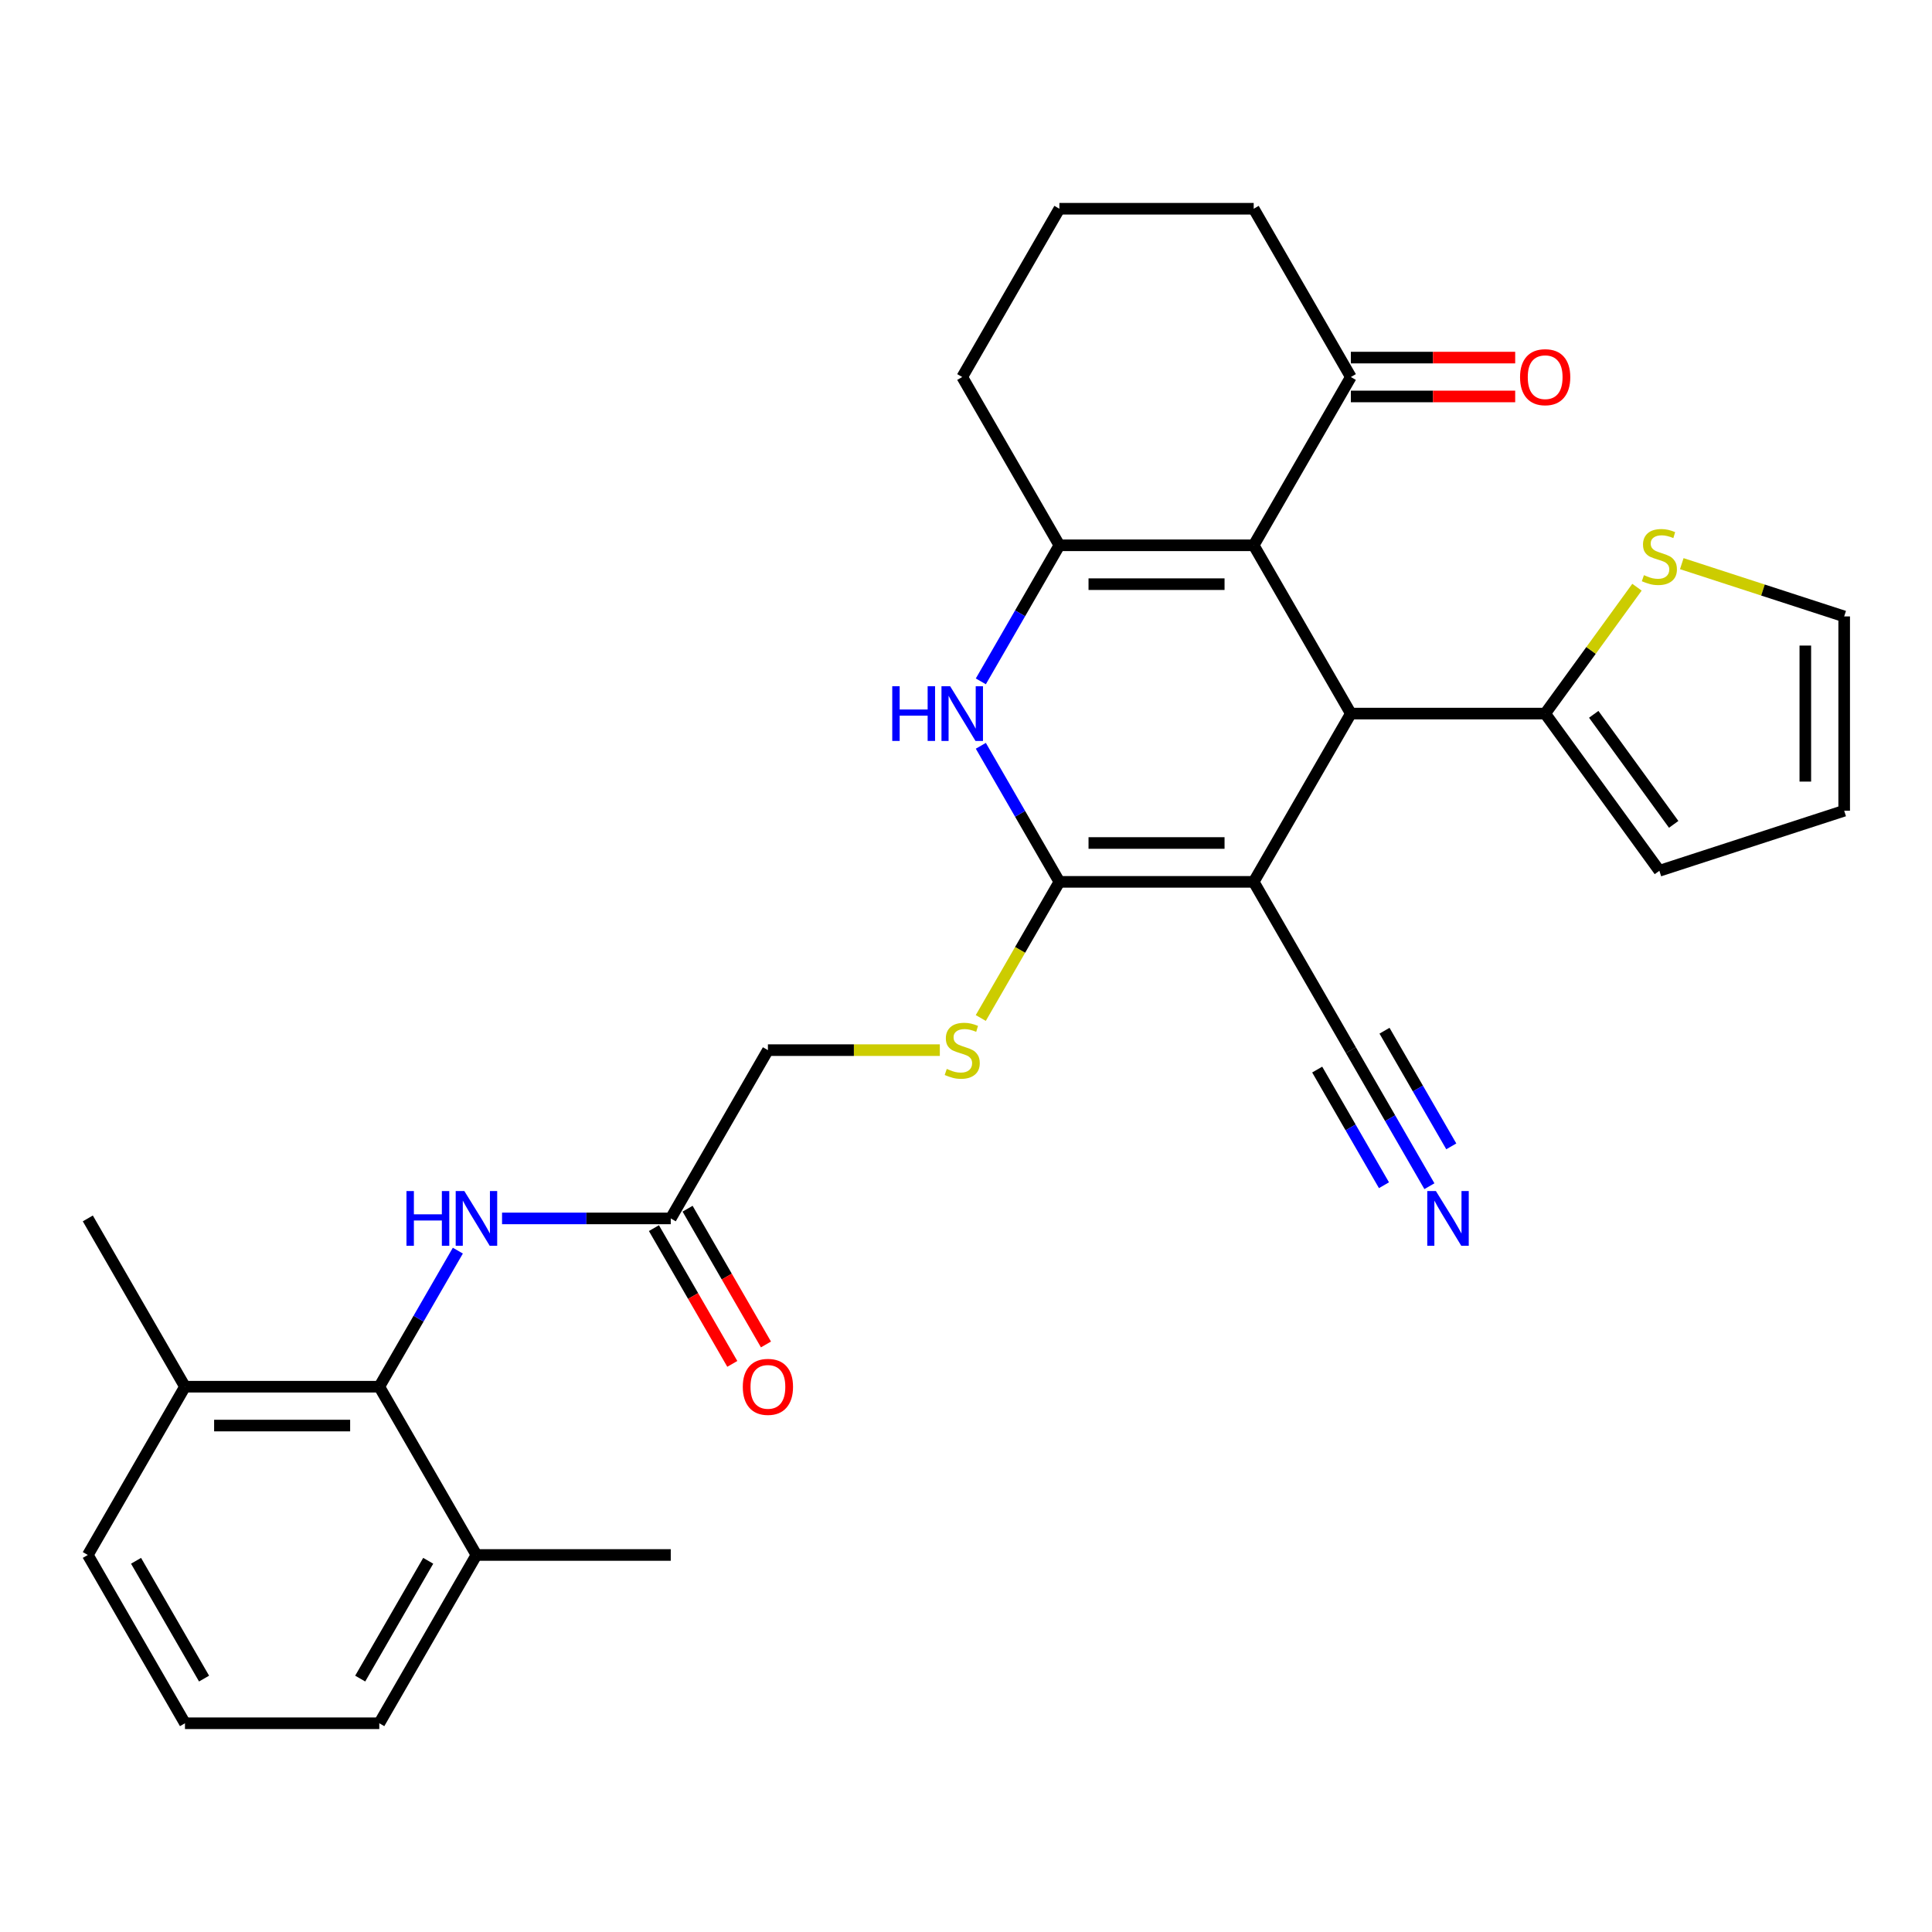 <?xml version='1.0' encoding='iso-8859-1'?>
<svg version='1.1' baseProfile='full'
              xmlns='http://www.w3.org/2000/svg'
                      xmlns:rdkit='http://www.rdkit.org/xml'
                      xmlns:xlink='http://www.w3.org/1999/xlink'
                  xml:space='preserve'
width='1000px' height='1000px' viewBox='0 0 1000 1000'>
<!-- END OF HEADER -->
<rect style='opacity:1.0;fill:#FFFFFF;stroke:none' width='1000' height='1000' x='0' y='0'> </rect>
<path class='bond-0' d='M 648.911,456.449 L 548.335,456.449' style='fill:none;fill-rule:evenodd;stroke:#000000;stroke-width:6px;stroke-linecap:butt;stroke-linejoin:miter;stroke-opacity:1' />
<path class='bond-0' d='M 633.824,436.334 L 563.421,436.334' style='fill:none;fill-rule:evenodd;stroke:#000000;stroke-width:6px;stroke-linecap:butt;stroke-linejoin:miter;stroke-opacity:1' />
<path class='bond-2' d='M 648.911,456.449 L 699.199,369.348' style='fill:none;fill-rule:evenodd;stroke:#000000;stroke-width:6px;stroke-linecap:butt;stroke-linejoin:miter;stroke-opacity:1' />
<path class='bond-6' d='M 648.911,456.449 L 699.199,543.551' style='fill:none;fill-rule:evenodd;stroke:#000000;stroke-width:6px;stroke-linecap:butt;stroke-linejoin:miter;stroke-opacity:1' />
<path class='bond-4' d='M 548.335,456.449 L 528.004,421.236' style='fill:none;fill-rule:evenodd;stroke:#000000;stroke-width:6px;stroke-linecap:butt;stroke-linejoin:miter;stroke-opacity:1' />
<path class='bond-4' d='M 528.004,421.236 L 507.674,386.022' style='fill:none;fill-rule:evenodd;stroke:#0000FF;stroke-width:6px;stroke-linecap:butt;stroke-linejoin:miter;stroke-opacity:1' />
<path class='bond-10' d='M 548.335,456.449 L 527.993,491.683' style='fill:none;fill-rule:evenodd;stroke:#000000;stroke-width:6px;stroke-linecap:butt;stroke-linejoin:miter;stroke-opacity:1' />
<path class='bond-10' d='M 527.993,491.683 L 507.651,526.916' style='fill:none;fill-rule:evenodd;stroke:#CCCC00;stroke-width:6px;stroke-linecap:butt;stroke-linejoin:miter;stroke-opacity:1' />
<path class='bond-1' d='M 648.911,282.246 L 699.199,369.348' style='fill:none;fill-rule:evenodd;stroke:#000000;stroke-width:6px;stroke-linecap:butt;stroke-linejoin:miter;stroke-opacity:1' />
<path class='bond-3' d='M 648.911,282.246 L 548.335,282.246' style='fill:none;fill-rule:evenodd;stroke:#000000;stroke-width:6px;stroke-linecap:butt;stroke-linejoin:miter;stroke-opacity:1' />
<path class='bond-3' d='M 633.824,302.362 L 563.421,302.362' style='fill:none;fill-rule:evenodd;stroke:#000000;stroke-width:6px;stroke-linecap:butt;stroke-linejoin:miter;stroke-opacity:1' />
<path class='bond-9' d='M 648.911,282.246 L 699.199,195.145' style='fill:none;fill-rule:evenodd;stroke:#000000;stroke-width:6px;stroke-linecap:butt;stroke-linejoin:miter;stroke-opacity:1' />
<path class='bond-5' d='M 699.199,369.348 L 799.775,369.348' style='fill:none;fill-rule:evenodd;stroke:#000000;stroke-width:6px;stroke-linecap:butt;stroke-linejoin:miter;stroke-opacity:1' />
<path class='bond-22' d='M 548.335,282.246 L 498.047,195.145' style='fill:none;fill-rule:evenodd;stroke:#000000;stroke-width:6px;stroke-linecap:butt;stroke-linejoin:miter;stroke-opacity:1' />
<path class='bond-30' d='M 548.335,282.246 L 528.004,317.46' style='fill:none;fill-rule:evenodd;stroke:#000000;stroke-width:6px;stroke-linecap:butt;stroke-linejoin:miter;stroke-opacity:1' />
<path class='bond-30' d='M 528.004,317.46 L 507.674,352.673' style='fill:none;fill-rule:evenodd;stroke:#0000FF;stroke-width:6px;stroke-linecap:butt;stroke-linejoin:miter;stroke-opacity:1' />
<path class='bond-12' d='M 799.775,369.348 L 823.536,336.643' style='fill:none;fill-rule:evenodd;stroke:#000000;stroke-width:6px;stroke-linecap:butt;stroke-linejoin:miter;stroke-opacity:1' />
<path class='bond-12' d='M 823.536,336.643 L 847.298,303.938' style='fill:none;fill-rule:evenodd;stroke:#CCCC00;stroke-width:6px;stroke-linecap:butt;stroke-linejoin:miter;stroke-opacity:1' />
<path class='bond-14' d='M 799.775,369.348 L 858.892,450.716' style='fill:none;fill-rule:evenodd;stroke:#000000;stroke-width:6px;stroke-linecap:butt;stroke-linejoin:miter;stroke-opacity:1' />
<path class='bond-14' d='M 824.916,369.73 L 866.298,426.687' style='fill:none;fill-rule:evenodd;stroke:#000000;stroke-width:6px;stroke-linecap:butt;stroke-linejoin:miter;stroke-opacity:1' />
<path class='bond-11' d='M 699.199,543.551 L 719.529,578.764' style='fill:none;fill-rule:evenodd;stroke:#000000;stroke-width:6px;stroke-linecap:butt;stroke-linejoin:miter;stroke-opacity:1' />
<path class='bond-11' d='M 719.529,578.764 L 739.86,613.978' style='fill:none;fill-rule:evenodd;stroke:#0000FF;stroke-width:6px;stroke-linecap:butt;stroke-linejoin:miter;stroke-opacity:1' />
<path class='bond-11' d='M 681.779,553.608 L 699.059,583.54' style='fill:none;fill-rule:evenodd;stroke:#000000;stroke-width:6px;stroke-linecap:butt;stroke-linejoin:miter;stroke-opacity:1' />
<path class='bond-11' d='M 699.059,583.54 L 716.34,613.471' style='fill:none;fill-rule:evenodd;stroke:#0000FF;stroke-width:6px;stroke-linecap:butt;stroke-linejoin:miter;stroke-opacity:1' />
<path class='bond-11' d='M 716.619,533.493 L 733.9,563.425' style='fill:none;fill-rule:evenodd;stroke:#000000;stroke-width:6px;stroke-linecap:butt;stroke-linejoin:miter;stroke-opacity:1' />
<path class='bond-11' d='M 733.9,563.425 L 751.181,593.356' style='fill:none;fill-rule:evenodd;stroke:#0000FF;stroke-width:6px;stroke-linecap:butt;stroke-linejoin:miter;stroke-opacity:1' />
<path class='bond-7' d='M 196.319,717.754 L 216.649,682.54' style='fill:none;fill-rule:evenodd;stroke:#000000;stroke-width:6px;stroke-linecap:butt;stroke-linejoin:miter;stroke-opacity:1' />
<path class='bond-7' d='M 216.649,682.54 L 236.98,647.327' style='fill:none;fill-rule:evenodd;stroke:#0000FF;stroke-width:6px;stroke-linecap:butt;stroke-linejoin:miter;stroke-opacity:1' />
<path class='bond-16' d='M 196.319,717.754 L 95.743,717.754' style='fill:none;fill-rule:evenodd;stroke:#000000;stroke-width:6px;stroke-linecap:butt;stroke-linejoin:miter;stroke-opacity:1' />
<path class='bond-16' d='M 181.232,737.869 L 110.829,737.869' style='fill:none;fill-rule:evenodd;stroke:#000000;stroke-width:6px;stroke-linecap:butt;stroke-linejoin:miter;stroke-opacity:1' />
<path class='bond-17' d='M 196.319,717.754 L 246.607,804.855' style='fill:none;fill-rule:evenodd;stroke:#000000;stroke-width:6px;stroke-linecap:butt;stroke-linejoin:miter;stroke-opacity:1' />
<path class='bond-8' d='M 259.861,630.652 L 303.522,630.652' style='fill:none;fill-rule:evenodd;stroke:#0000FF;stroke-width:6px;stroke-linecap:butt;stroke-linejoin:miter;stroke-opacity:1' />
<path class='bond-8' d='M 303.522,630.652 L 347.183,630.652' style='fill:none;fill-rule:evenodd;stroke:#000000;stroke-width:6px;stroke-linecap:butt;stroke-linejoin:miter;stroke-opacity:1' />
<path class='bond-18' d='M 699.199,205.203 L 741.73,205.203' style='fill:none;fill-rule:evenodd;stroke:#000000;stroke-width:6px;stroke-linecap:butt;stroke-linejoin:miter;stroke-opacity:1' />
<path class='bond-18' d='M 741.73,205.203 L 784.26,205.203' style='fill:none;fill-rule:evenodd;stroke:#FF0000;stroke-width:6px;stroke-linecap:butt;stroke-linejoin:miter;stroke-opacity:1' />
<path class='bond-18' d='M 699.199,185.087 L 741.73,185.087' style='fill:none;fill-rule:evenodd;stroke:#000000;stroke-width:6px;stroke-linecap:butt;stroke-linejoin:miter;stroke-opacity:1' />
<path class='bond-18' d='M 741.73,185.087 L 784.26,185.087' style='fill:none;fill-rule:evenodd;stroke:#FF0000;stroke-width:6px;stroke-linecap:butt;stroke-linejoin:miter;stroke-opacity:1' />
<path class='bond-23' d='M 699.199,195.145 L 648.911,108.044' style='fill:none;fill-rule:evenodd;stroke:#000000;stroke-width:6px;stroke-linecap:butt;stroke-linejoin:miter;stroke-opacity:1' />
<path class='bond-21' d='M 486.452,543.551 L 441.962,543.551' style='fill:none;fill-rule:evenodd;stroke:#CCCC00;stroke-width:6px;stroke-linecap:butt;stroke-linejoin:miter;stroke-opacity:1' />
<path class='bond-21' d='M 441.962,543.551 L 397.471,543.551' style='fill:none;fill-rule:evenodd;stroke:#000000;stroke-width:6px;stroke-linecap:butt;stroke-linejoin:miter;stroke-opacity:1' />
<path class='bond-15' d='M 870.486,291.747 L 912.516,305.404' style='fill:none;fill-rule:evenodd;stroke:#CCCC00;stroke-width:6px;stroke-linecap:butt;stroke-linejoin:miter;stroke-opacity:1' />
<path class='bond-15' d='M 912.516,305.404 L 954.545,319.06' style='fill:none;fill-rule:evenodd;stroke:#000000;stroke-width:6px;stroke-linecap:butt;stroke-linejoin:miter;stroke-opacity:1' />
<path class='bond-13' d='M 347.183,630.652 L 397.471,543.551' style='fill:none;fill-rule:evenodd;stroke:#000000;stroke-width:6px;stroke-linecap:butt;stroke-linejoin:miter;stroke-opacity:1' />
<path class='bond-20' d='M 338.473,635.681 L 358.757,670.814' style='fill:none;fill-rule:evenodd;stroke:#000000;stroke-width:6px;stroke-linecap:butt;stroke-linejoin:miter;stroke-opacity:1' />
<path class='bond-20' d='M 358.757,670.814 L 379.041,705.948' style='fill:none;fill-rule:evenodd;stroke:#FF0000;stroke-width:6px;stroke-linecap:butt;stroke-linejoin:miter;stroke-opacity:1' />
<path class='bond-20' d='M 355.893,625.623 L 376.177,660.757' style='fill:none;fill-rule:evenodd;stroke:#000000;stroke-width:6px;stroke-linecap:butt;stroke-linejoin:miter;stroke-opacity:1' />
<path class='bond-20' d='M 376.177,660.757 L 396.461,695.89' style='fill:none;fill-rule:evenodd;stroke:#FF0000;stroke-width:6px;stroke-linecap:butt;stroke-linejoin:miter;stroke-opacity:1' />
<path class='bond-19' d='M 858.892,450.716 L 954.545,419.636' style='fill:none;fill-rule:evenodd;stroke:#000000;stroke-width:6px;stroke-linecap:butt;stroke-linejoin:miter;stroke-opacity:1' />
<path class='bond-31' d='M 954.545,319.06 L 954.545,419.636' style='fill:none;fill-rule:evenodd;stroke:#000000;stroke-width:6px;stroke-linecap:butt;stroke-linejoin:miter;stroke-opacity:1' />
<path class='bond-31' d='M 934.43,334.146 L 934.43,404.55' style='fill:none;fill-rule:evenodd;stroke:#000000;stroke-width:6px;stroke-linecap:butt;stroke-linejoin:miter;stroke-opacity:1' />
<path class='bond-26' d='M 95.743,717.754 L 45.455,804.855' style='fill:none;fill-rule:evenodd;stroke:#000000;stroke-width:6px;stroke-linecap:butt;stroke-linejoin:miter;stroke-opacity:1' />
<path class='bond-28' d='M 95.743,717.754 L 45.455,630.652' style='fill:none;fill-rule:evenodd;stroke:#000000;stroke-width:6px;stroke-linecap:butt;stroke-linejoin:miter;stroke-opacity:1' />
<path class='bond-27' d='M 246.607,804.855 L 196.319,891.956' style='fill:none;fill-rule:evenodd;stroke:#000000;stroke-width:6px;stroke-linecap:butt;stroke-linejoin:miter;stroke-opacity:1' />
<path class='bond-27' d='M 221.643,807.863 L 186.442,868.834' style='fill:none;fill-rule:evenodd;stroke:#000000;stroke-width:6px;stroke-linecap:butt;stroke-linejoin:miter;stroke-opacity:1' />
<path class='bond-29' d='M 246.607,804.855 L 347.183,804.855' style='fill:none;fill-rule:evenodd;stroke:#000000;stroke-width:6px;stroke-linecap:butt;stroke-linejoin:miter;stroke-opacity:1' />
<path class='bond-32' d='M 498.047,195.145 L 548.335,108.044' style='fill:none;fill-rule:evenodd;stroke:#000000;stroke-width:6px;stroke-linecap:butt;stroke-linejoin:miter;stroke-opacity:1' />
<path class='bond-24' d='M 648.911,108.044 L 548.335,108.044' style='fill:none;fill-rule:evenodd;stroke:#000000;stroke-width:6px;stroke-linecap:butt;stroke-linejoin:miter;stroke-opacity:1' />
<path class='bond-25' d='M 95.743,891.956 L 196.319,891.956' style='fill:none;fill-rule:evenodd;stroke:#000000;stroke-width:6px;stroke-linecap:butt;stroke-linejoin:miter;stroke-opacity:1' />
<path class='bond-33' d='M 95.743,891.956 L 45.455,804.855' style='fill:none;fill-rule:evenodd;stroke:#000000;stroke-width:6px;stroke-linecap:butt;stroke-linejoin:miter;stroke-opacity:1' />
<path class='bond-33' d='M 105.62,868.834 L 70.418,807.863' style='fill:none;fill-rule:evenodd;stroke:#000000;stroke-width:6px;stroke-linecap:butt;stroke-linejoin:miter;stroke-opacity:1' />
<path  class='atom-5' d='M 461.827 355.188
L 465.667 355.188
L 465.667 367.228
L 480.147 367.228
L 480.147 355.188
L 483.987 355.188
L 483.987 383.508
L 480.147 383.508
L 480.147 370.428
L 465.667 370.428
L 465.667 383.508
L 461.827 383.508
L 461.827 355.188
' fill='#0000FF'/>
<path  class='atom-5' d='M 491.787 355.188
L 501.067 370.188
Q 501.987 371.668, 503.467 374.348
Q 504.947 377.028, 505.027 377.188
L 505.027 355.188
L 508.787 355.188
L 508.787 383.508
L 504.907 383.508
L 494.947 367.108
Q 493.787 365.188, 492.547 362.988
Q 491.347 360.788, 490.987 360.108
L 490.987 383.508
L 487.307 383.508
L 487.307 355.188
L 491.787 355.188
' fill='#0000FF'/>
<path  class='atom-9' d='M 210.387 616.492
L 214.227 616.492
L 214.227 628.532
L 228.707 628.532
L 228.707 616.492
L 232.547 616.492
L 232.547 644.812
L 228.707 644.812
L 228.707 631.732
L 214.227 631.732
L 214.227 644.812
L 210.387 644.812
L 210.387 616.492
' fill='#0000FF'/>
<path  class='atom-9' d='M 240.347 616.492
L 249.627 631.492
Q 250.547 632.972, 252.027 635.652
Q 253.507 638.332, 253.587 638.492
L 253.587 616.492
L 257.347 616.492
L 257.347 644.812
L 253.467 644.812
L 243.507 628.412
Q 242.347 626.492, 241.107 624.292
Q 239.907 622.092, 239.547 621.412
L 239.547 644.812
L 235.867 644.812
L 235.867 616.492
L 240.347 616.492
' fill='#0000FF'/>
<path  class='atom-11' d='M 490.047 553.271
Q 490.367 553.391, 491.687 553.951
Q 493.007 554.511, 494.447 554.871
Q 495.927 555.191, 497.367 555.191
Q 500.047 555.191, 501.607 553.911
Q 503.167 552.591, 503.167 550.311
Q 503.167 548.751, 502.367 547.791
Q 501.607 546.831, 500.407 546.311
Q 499.207 545.791, 497.207 545.191
Q 494.687 544.431, 493.167 543.711
Q 491.687 542.991, 490.607 541.471
Q 489.567 539.951, 489.567 537.391
Q 489.567 533.831, 491.967 531.631
Q 494.407 529.431, 499.207 529.431
Q 502.487 529.431, 506.207 530.991
L 505.287 534.071
Q 501.887 532.671, 499.327 532.671
Q 496.567 532.671, 495.047 533.831
Q 493.527 534.951, 493.567 536.911
Q 493.567 538.431, 494.327 539.351
Q 495.127 540.271, 496.247 540.791
Q 497.407 541.311, 499.327 541.911
Q 501.887 542.711, 503.407 543.511
Q 504.927 544.311, 506.007 545.951
Q 507.127 547.551, 507.127 550.311
Q 507.127 554.231, 504.487 556.351
Q 501.887 558.431, 497.527 558.431
Q 495.007 558.431, 493.087 557.871
Q 491.207 557.351, 488.967 556.431
L 490.047 553.271
' fill='#CCCC00'/>
<path  class='atom-12' d='M 743.227 616.492
L 752.507 631.492
Q 753.427 632.972, 754.907 635.652
Q 756.387 638.332, 756.467 638.492
L 756.467 616.492
L 760.227 616.492
L 760.227 644.812
L 756.347 644.812
L 746.387 628.412
Q 745.227 626.492, 743.987 624.292
Q 742.787 622.092, 742.427 621.412
L 742.427 644.812
L 738.747 644.812
L 738.747 616.492
L 743.227 616.492
' fill='#0000FF'/>
<path  class='atom-13' d='M 850.892 297.7
Q 851.212 297.82, 852.532 298.38
Q 853.852 298.94, 855.292 299.3
Q 856.772 299.62, 858.212 299.62
Q 860.892 299.62, 862.452 298.34
Q 864.012 297.02, 864.012 294.74
Q 864.012 293.18, 863.212 292.22
Q 862.452 291.26, 861.252 290.74
Q 860.052 290.22, 858.052 289.62
Q 855.532 288.86, 854.012 288.14
Q 852.532 287.42, 851.452 285.9
Q 850.412 284.38, 850.412 281.82
Q 850.412 278.26, 852.812 276.06
Q 855.252 273.86, 860.052 273.86
Q 863.332 273.86, 867.052 275.42
L 866.132 278.5
Q 862.732 277.1, 860.172 277.1
Q 857.412 277.1, 855.892 278.26
Q 854.372 279.38, 854.412 281.34
Q 854.412 282.86, 855.172 283.78
Q 855.972 284.7, 857.092 285.22
Q 858.252 285.74, 860.172 286.34
Q 862.732 287.14, 864.252 287.94
Q 865.772 288.74, 866.852 290.38
Q 867.972 291.98, 867.972 294.74
Q 867.972 298.66, 865.332 300.78
Q 862.732 302.86, 858.372 302.86
Q 855.852 302.86, 853.932 302.3
Q 852.052 301.78, 849.812 300.86
L 850.892 297.7
' fill='#CCCC00'/>
<path  class='atom-19' d='M 786.775 195.225
Q 786.775 188.425, 790.135 184.625
Q 793.495 180.825, 799.775 180.825
Q 806.055 180.825, 809.415 184.625
Q 812.775 188.425, 812.775 195.225
Q 812.775 202.105, 809.375 206.025
Q 805.975 209.905, 799.775 209.905
Q 793.535 209.905, 790.135 206.025
Q 786.775 202.145, 786.775 195.225
M 799.775 206.705
Q 804.095 206.705, 806.415 203.825
Q 808.775 200.905, 808.775 195.225
Q 808.775 189.665, 806.415 186.865
Q 804.095 184.025, 799.775 184.025
Q 795.455 184.025, 793.095 186.825
Q 790.775 189.625, 790.775 195.225
Q 790.775 200.945, 793.095 203.825
Q 795.455 206.705, 799.775 206.705
' fill='#FF0000'/>
<path  class='atom-21' d='M 384.471 717.834
Q 384.471 711.034, 387.831 707.234
Q 391.191 703.434, 397.471 703.434
Q 403.751 703.434, 407.111 707.234
Q 410.471 711.034, 410.471 717.834
Q 410.471 724.714, 407.071 728.634
Q 403.671 732.514, 397.471 732.514
Q 391.231 732.514, 387.831 728.634
Q 384.471 724.754, 384.471 717.834
M 397.471 729.314
Q 401.791 729.314, 404.111 726.434
Q 406.471 723.514, 406.471 717.834
Q 406.471 712.274, 404.111 709.474
Q 401.791 706.634, 397.471 706.634
Q 393.151 706.634, 390.791 709.434
Q 388.471 712.234, 388.471 717.834
Q 388.471 723.554, 390.791 726.434
Q 393.151 729.314, 397.471 729.314
' fill='#FF0000'/>
</svg>
